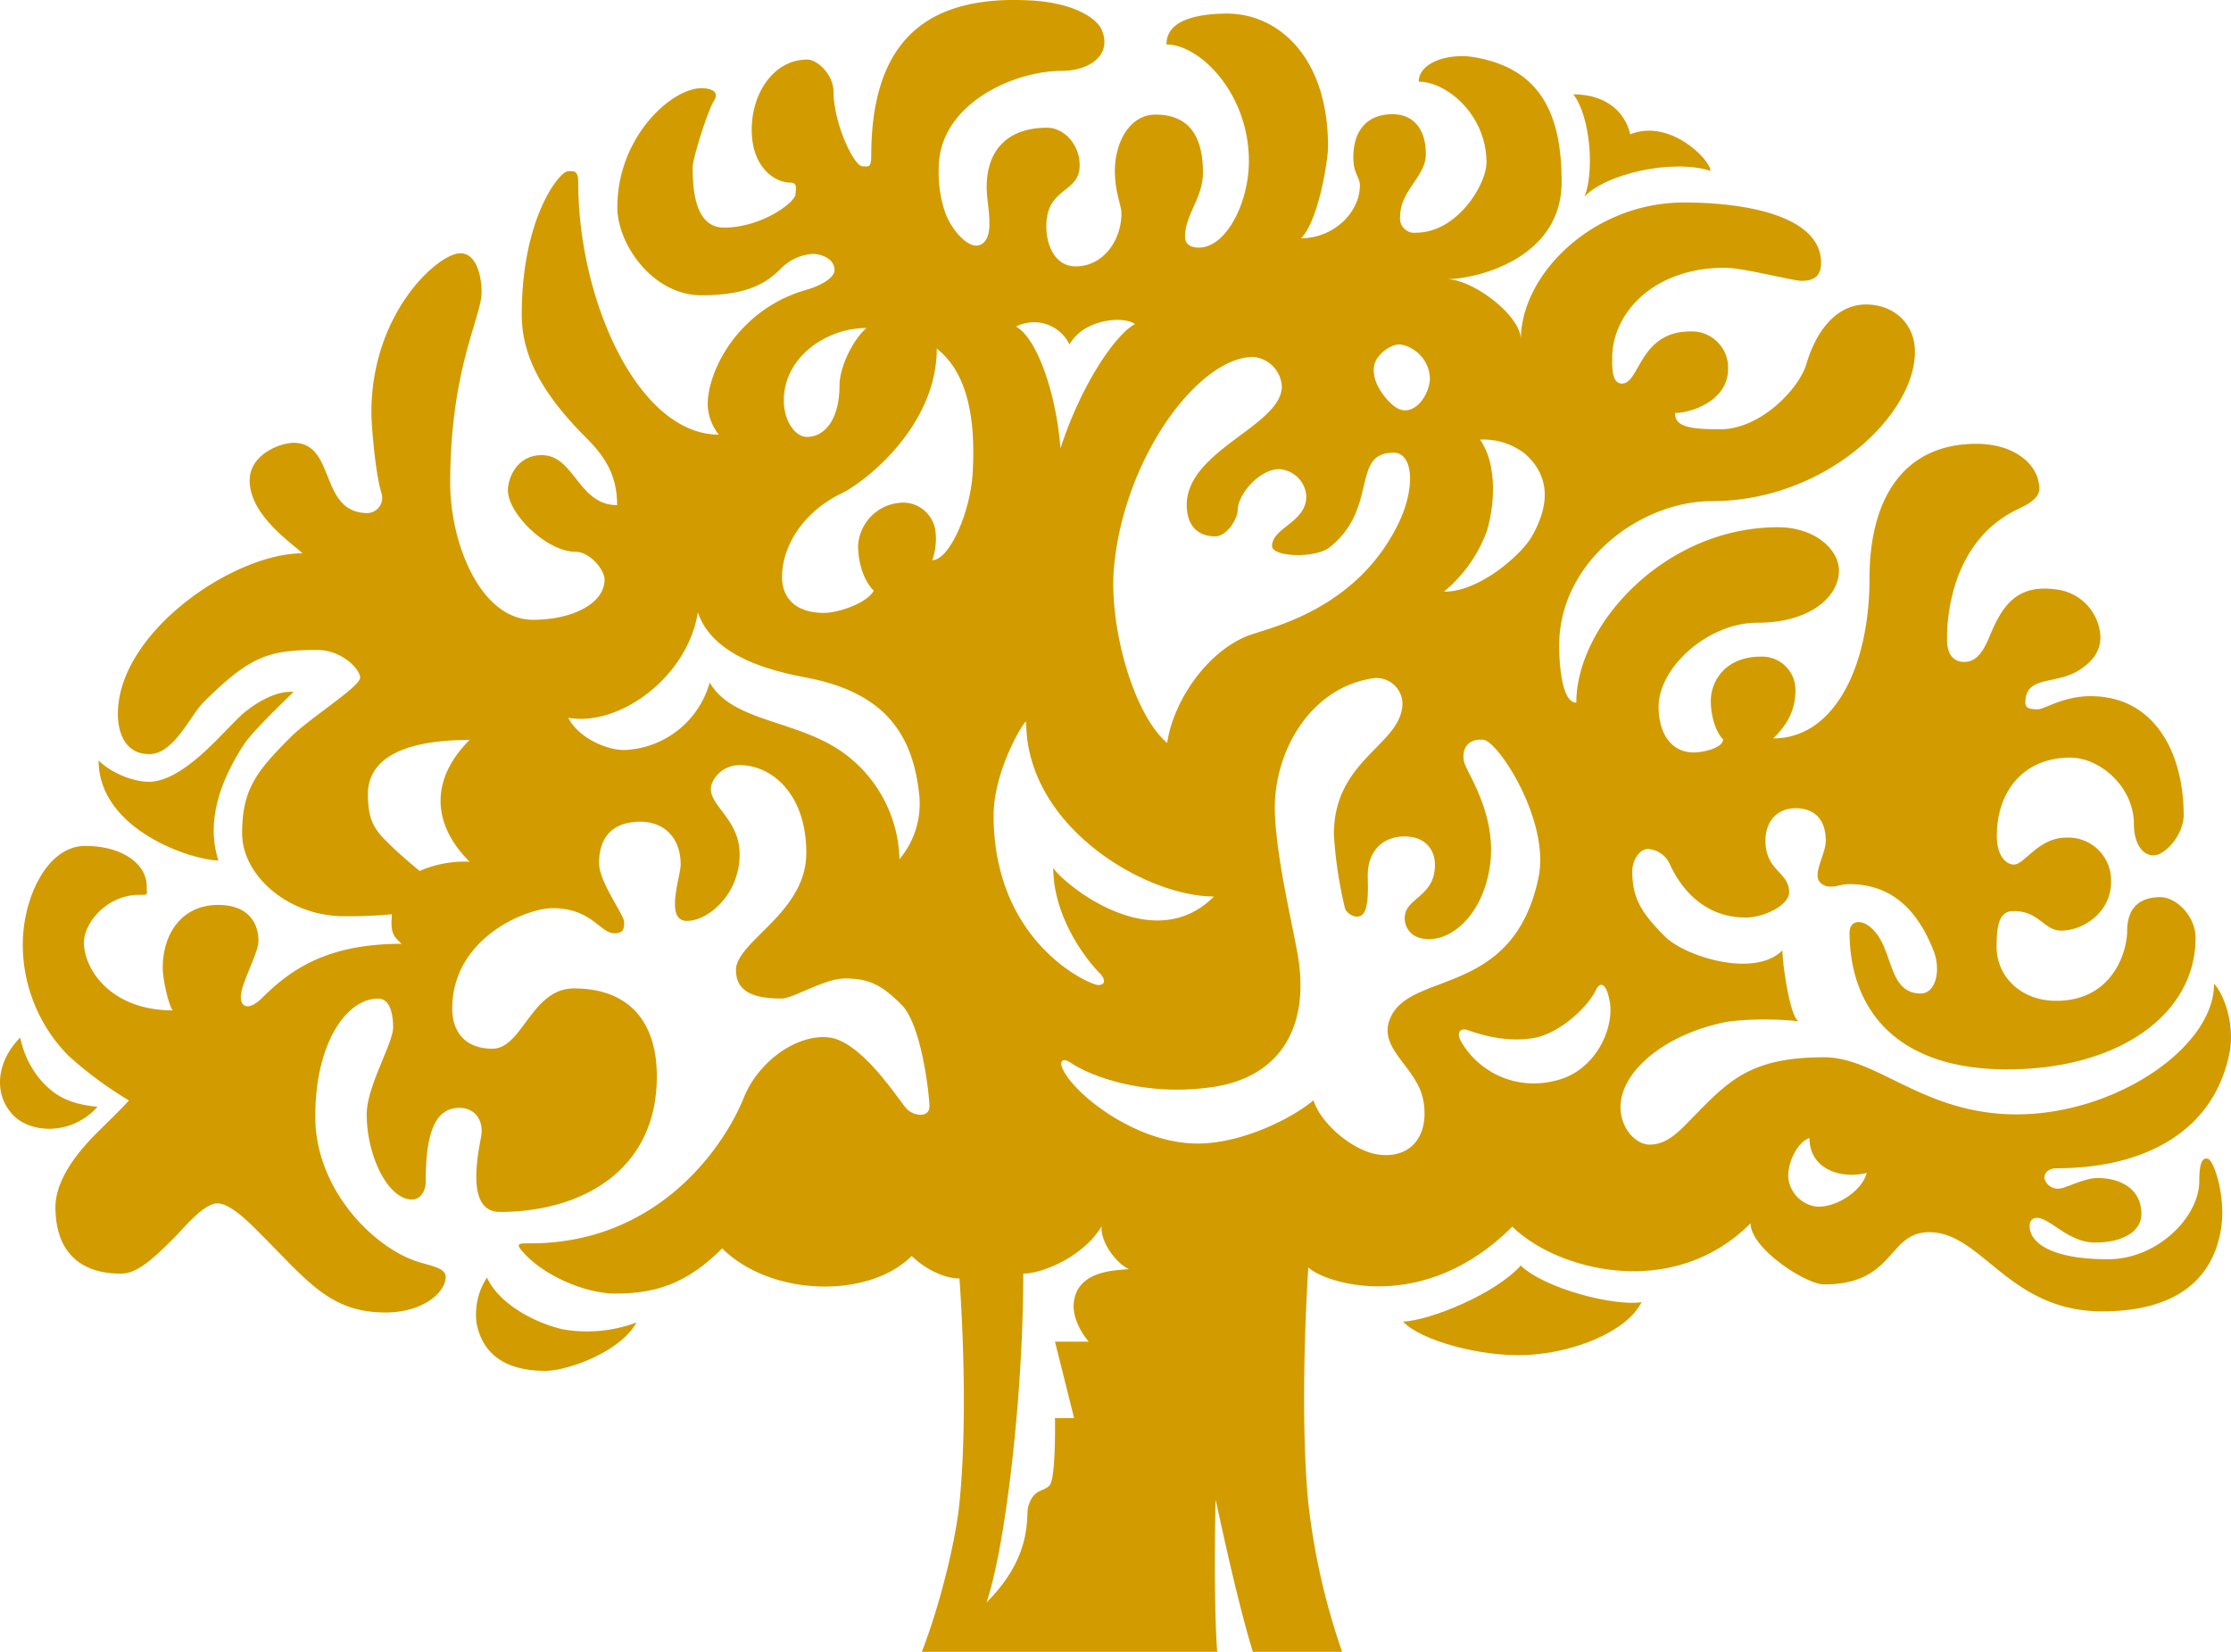 <svg id="img_tree4" xmlns="http://www.w3.org/2000/svg" viewBox="0 0 401.65 297.35"><defs><style>.cls-1{fill:#d29b00;}</style></defs><path class="cls-1" d="M285.27,35.4c3.64-4,15.58-6.88,22.67-4.65,0-2-7.35-9.47-14.45-6.57-.88-3.94-4.27-7.2-10.25-7.2C286.28,20.83,287.09,30.75,285.27,35.4Z"/><path class="cls-1" d="M273.78,227.81c-4.55,5.11-16.29,9.88-21.18,10.1,3,3.28,13.8,6.41,22.3,6s18-4.22,20.63-9.51C290.84,235.2,278.17,232.05,273.78,227.81Z"/><path class="cls-1" d="M98.2,246.77c3.79,0,13.36-3.26,16.4-8.71a25.46,25.46,0,0,1-13.37,1.22c-5.87-1.44-11.62-5-13.56-9.31a12.08,12.08,0,0,0-1.86,8.28C86.71,242.8,89.88,246.77,98.2,246.77Z"/><path class="cls-1" d="M52.85,124.56s-3.4-.65-8.71,3.57c-3.17,2.53-9.92,11.57-16.39,12.54-2.81.42-7.51-1.25-10-3.78,0,12.55,16.91,18,21.57,18-2.3-7.06.37-14.35,4.5-20.75C45.41,131.59,52.85,124.56,52.85,124.56Z"/><path class="cls-1" d="M17.55,199.24c-5.47-.54-7.69-2.23-9.6-4.13a16.77,16.77,0,0,1-4.3-8.34C-.6,191-1.33,197,2.48,200.85,5.64,204,12.89,204.44,17.55,199.24Z"/><path class="cls-1" d="M241.62,297.35a124.17,124.17,0,0,1-6.08-26.75c-1.71-17.8,0-42.46,0-42.46,2.72,2.72,20.57,8.82,36.73-7.34,7.64,7.64,28.64,13.66,42.89-.59,0,4.56,10,11,13.22,11,12.9,0,11.36-9.4,18.95-9.4,9.5,0,14.28,14.25,31.14,14.25,12.95,0,20.06-5.51,21.44-15.24.77-5.46-1.3-11.91-2.43-12.23s-1.54,1.21-1.54,4c0,6.5-7.54,14.09-16.44,14.09-10.23,0-14.1-3-14.1-5.95,0-1.17.72-1.5,1.31-1.5,2.35,0,5.67,4.44,10.44,4.44,5.15,0,8.37-2.06,8.37-5.14,0-4.25-3.38-6.47-7.93-6.47-2.35,0-5.87,1.91-6.9,1.91a2.5,2.5,0,0,1-2.64-1.91c0-1,.83-1.76,2.2-1.76,16,0,28.39-6.73,31.14-20.86,1-5.28-1.17-10.72-2.79-12.34,0,11.46-17.77,23.5-35.55,23.5-16.74,0-25-10.28-34.67-10.28-14.37,0-17.78,5-25.26,12.49-2.21,2.2-4,3.23-6.17,3.23s-4.7-2.35-5.14-5.73c-.91-6.93,7.78-14.34,19.53-16.45a58.46,58.46,0,0,1,12.64,0c-1.62,0-3.09-10.28-3.09-12.78-5.06,5.06-17.59,1.07-21.15-2.5-4.36-4.36-5.88-7-5.88-11.75,0-2.2,1.47-4,2.79-4a4.62,4.62,0,0,1,4,2.8c1.31,2.85,5.14,9.54,13.66,9.54,3.23,0,7.79-2.2,7.79-4.55,0-3.67-4.26-3.82-4.26-9.25,0-3.83,2.38-5.88,5.43-5.88,3.37,0,5.43,2,5.43,5.88,0,2.35-2.49,6-1,7.49s3.38.29,5.14.29c6.27,0,11.75,3,15.28,12.05,1.32,3.38.44,7.64-2.35,7.64-5.44,0-5-6.76-7.79-10.58-2.32-3.17-5-2.75-5-.44,0,13.32,7.9,24.68,28.36,24.68,20.24,0,33.93-10,33.93-23.65,0-4-3.53-7.35-6.32-7.35-4,0-6,2.14-6,6.17,0,3.35-2.42,12.49-12.78,12.49-6.42,0-10.72-4.46-10.72-9.7,0-4.22.57-6.46,3.08-6.46,4.6,0,5.45,3.52,8.52,3.52,4.18,0,9-3.47,9-8.66a7.7,7.7,0,0,0-8.07-8.08c-5,0-7.5,4.85-9.41,4.85-1.47,0-3.08-1.62-3.08-5.14,0-8,4.76-14.11,13.22-14.11,5.3,0,11.46,5.2,11.46,12,0,3.09,1.32,5.59,3.52,5.59s5.44-3.82,5.44-7.2c0-11.36-5.31-21.45-16.75-21.45-5,0-8.23,2.36-9.55,2.36s-2.2-.15-2.2-1.18c0-5.16,5.7-3,10.14-6.17,2.49-1.76,3.37-3.53,3.37-5.73a9,9,0,0,0-8.22-8.52c-6.94-.89-9.54,3.1-11.75,8.52-1.33,3.23-2.65,4.55-4.56,4.55s-3.08-1.32-3.08-4c0-.64-.59-17.19,12.78-23.51,2.52-1.19,3.82-2.2,3.82-3.67,0-4.33-4.46-8.08-11.31-8.08-12.88,0-19.25,9.53-19.25,24.24,0,15.83-6.33,28.79-17.33,28.79,2.2-2.2,4-4.64,4-8.81A6,6,0,0,0,317,118.2c-6.17,0-9,4.18-9,8,0,2.71.89,5.58,2.21,6.9,0,1.47-3.38,2.35-5.29,2.35-4.06,0-6.32-3.45-6.32-8.22,0-7.07,8.86-15.13,17.78-15.13,9.45,0,14.69-4.65,14.69-9.41,0-3.66-4.18-7.78-11-7.78-20.31,0-36.28,17.56-36.28,31.58-2.79,0-3.09-7.78-3.09-10.28,0-15.17,14.69-26,27.47-26,20.4,0,36.58-15.44,36.58-26.88,0-5.08-3.81-8.52-8.82-8.52-5.36,0-9,4.85-10.72,10.72-1.32,4.41-8.19,11.75-15.57,11.75-6.12,0-8.08-.7-8.08-2.94,2.76,0,9.55-2.1,9.55-7.93a6.53,6.53,0,0,0-6.76-6.75c-9.25,0-9.11,9.39-12.34,9.39-1.91,0-1.76-3.08-1.76-4.69,0-7.7,7.13-16.16,20.27-16.16,3.38,0,12.19,2.35,13.81,2.35,1.86,0,3.52-.54,3.52-3.23,0-8.5-13.67-10.87-24.67-10.87-16.46,0-29.38,13-29.38,24.67,0-4.35-8.69-10.87-13.37-10.87,5.27,0,20.71-3.62,20.71-17.48,0-12.09-3.67-20.41-15.72-22.47-4.65-.8-10,.95-10,4.4,5,0,12.19,5.94,12.19,14.54,0,3.95-5.27,12.64-12.64,12.64A2.56,2.56,0,0,1,252.07,39c0-4.76,4.63-7.22,4.63-11.24,0-4.6-2.31-7.2-6-7.2-4.72,0-7.06,3.1-7.06,7.78,0,2.94,1.18,3.53,1.18,5,0,5-4.82,9.55-10.58,9.55,3.09-3.09,4.85-14,4.85-16.45,0-16.41-9.14-24-18.22-24C213.73,2.51,210,4.37,210,8c6,0,14.84,8.8,14.84,21,0,7.46-4.07,15.57-9,15.57-1.62,0-2.5-.73-2.5-1.9,0-4.09,3.23-7,3.23-11.61,0-6.84-2.77-10.43-8.52-10.43-4.76,0-7.34,5.13-7.34,10.14,0,3.81,1.18,6.17,1.18,7.63,0,5-3.36,9.55-8.23,9.55-3.69,0-5.29-3.73-5.29-7.2,0-7.19,6-5.83,6-11,0-3.88-2.93-6.76-5.87-6.76-6.73,0-10.87,3.67-10.87,10.72,0,3.24,1.63,8.87-1,10.29-2.21,1.17-5.44-2.79-6.46-5.73A22.13,22.13,0,0,1,169,30.28c0-11.44,13.35-17.53,22.2-17.53,4.63,0,9.07-2.62,7.18-7.3-.81-2-4.76-5-13.22-5.39-18.65-.89-28.31,7.58-28.31,28.06,0,2.26-.68,1.81-1.58,1.81-1.55,0-5.2-7.8-5.2-13.33,0-3.17-2.91-5.88-4.74-5.88-6,0-10,6-10,12.65s4.06,9.5,7,9.5c1.35,0,.9,1.35.9,2,0,1.62-6.24,6.1-12.88,6.1-5.1,0-5.65-6.47-5.65-10.84,0-1.59,2.69-10.19,3.84-12s-.9-2.26-2.26-2.26c-5.34,0-15.14,8.72-15.14,21.47,0,6.58,6.35,15.81,15.14,15.81,8.19,0,11.63-2.14,14.24-4.74a8.86,8.86,0,0,1,5.87-2.71c1.09,0,3.85.67,3.85,2.93,0,1.57-3.1,3-4.9,3.49-12.22,3.4-17.93,14.41-17.93,20.7a9.08,9.08,0,0,0,2,5.42c-14.46,0-25.31-24.07-25.31-45.42,0-2.26-.83-2-1.81-2-1.61,0-8.36,8.52-8.36,25.76,0,7,3.15,13.77,11.53,22.15,3.58,3.58,5.64,6.92,5.64,12.2-7,0-7.68-9-13.55-9-4.58,0-6.11,4.25-6.11,6.33,0,4.22,7,11.07,12.21,11.07,2.48,0,5.19,3.17,5.19,5,0,4.29-5.77,7.24-12.88,7.24-9.39,0-14.91-13.65-14.91-24.64,0-20.56,5.65-29.83,5.65-34.34,0-2.87-.91-7-3.84-7-3.92,0-16,10.62-16,28.7,0,2,.68,10.85,1.81,14.46a2.75,2.75,0,0,1-2.48,3.61c-8.82,0-5.65-12.65-13.34-12.65-2.26,0-7.9,2-7.9,6.78,0,6.33,7.79,11.41,9.49,13.11-12.42,0-33.22,14.25-33.22,28.92,0,3.68,1.52,7.23,5.65,7.23,4.43,0,7.36-6.91,9.71-9.27,8.44-8.43,11.83-9.48,20.57-9.48,4.29,0,7.68,3.39,7.68,5s-9,7.23-12.43,10.62c-6.3,6.3-8.81,9.52-8.81,17.4,0,7.65,8.41,14.91,18.3,14.91a82.33,82.33,0,0,0,8.66-.35c0,.48-.07,1-.07,1.48,0,2.26.68,2.71,1.81,3.84-13.1,0-19.76,4.4-25.08,9.72-2.15,2.14-3.85,2-3.85-.23s3.17-7.9,3.17-9.94c0-3.82-2.31-6.55-7.23-6.55-6.67,0-10,5.31-10,11.29,0,2.27,1.13,7,1.81,7.69-11.27,0-16-7.51-16-12.21,0-3.4,4-8.58,9.94-8.58,1.81,0,1.36,0,1.36-1.58,0-3.81-4.14-7.23-11.08-7.23S4.1,161.83,4.1,170A28.51,28.51,0,0,0,12.28,190a69.75,69.75,0,0,0,10.93,8.1c-1.05,1.22-4.31,4.37-6,6.07-4.6,4.6-7.23,9.18-7.23,13.1,0,7.95,4.33,12,11.75,12,3,0,5.8-2.64,9.72-6.55,1.47-1.47,5.19-6.1,7.68-6.1s6.22,3.95,7.91,5.64c8.43,8.44,12.43,14,22.37,14,6.93,0,10.93-3.79,10.82-6.5-.06-1.44-2.43-1.86-4.72-2.54-8-2.38-18.75-12.93-18.75-26.22,0-13.45,5.73-21.24,11.29-21.24,2.49,0,2.72,3.62,2.72,5.2,0,2.86-4.75,10.62-4.75,15.59,0,7.7,3.91,15.37,8.14,15.37,1.58,0,2.48-1.58,2.48-3.16,0-8.28,1.43-13.34,6.1-13.34,2.49,0,4.52,2,3.84,5.42C85.23,211.58,85,218.16,90,218.16c14.41,0,28.25-7.23,28.25-24.4,0-10-5.15-15.83-14.92-15.83-7.68,0-9.26,10.85-14.68,10.85-4.71,0-7.23-2.82-7.23-7.23,0-12.65,13.25-18.07,18.07-18.07,7,0,8.59,4.52,11.08,4.52,1.58,0,1.8-.68,1.8-2s-4.52-7.23-4.52-10.62c0-4.81,2.55-7.46,7.46-7.46,4.22,0,7.23,2.86,7.23,7.69,0,2.25-2.94,10.16,1.13,10.16,3.83,0,9.49-4.76,9.49-12,0-6.1-5.19-8.59-5.19-11.75,0-1.55,1.88-4.29,5.19-4.29,5.7,0,12,5.09,12,15.81,0,6.56-4.64,11-8.36,14.69-2,2-4.3,4.3-4.3,6.33,0,3.48,2.37,5.19,8.14,5.19,2.26,0,7.68-3.61,11.52-3.61,4.29,0,6.58,1.15,10.17,4.75s5,16.27,5,18.3-2.75,1.77-4.06.45-8-12.15-14-12.88c-5.65-.68-12.66,4.15-15.37,10.85-3.84,9.49-15.9,26.21-38.41,26.21-2.26,0-3-.11-.68,2.26,3.94,3.94,10.92,6.78,16,6.78,7.52,0,13.07-2,19.21-8.14,8.62,8.62,26.28,9.2,34.12,1.36,2.15,2.14,5.65,4.06,8.59,4.06,0,0,1.78,22.67,0,40.45-.69,6.88-3.54,18.45-6.77,26.77Zm84.14-92.49c0,5.46,5.4,7.47,10.32,6.28-.95,3.46-5.81,6.38-9.21,6.05a5.88,5.88,0,0,1-4.94-5.42C321.93,208.73,323.87,205.45,325.76,204.86ZM84.54,155.12a20.12,20.12,0,0,0-9,1.67c-1.43-1.23-3.49-2.86-6.14-5.52-2.38-2.38-3.16-4.28-3.16-8.36,0-5.74,5.29-9.71,18.3-9.71C77.54,140.2,77.61,148.18,84.54,155.12ZM156,59.05c-2.35,1.94-4.86,7-4.86,10.28,0,6.52-2.91,9.32-5.83,9.32-2.26,0-4.2-3-4.2-6.6C141.12,64.45,148.56,59.05,156,59.05Zm5.93,95.61a24.35,24.35,0,0,0-8.88-18.21c-8.4-7-21-6.09-25.28-13.59A16.63,16.63,0,0,1,112.64,135c-3,.17-8.43-2-10.33-5.79,9.39,1.64,21.57-7.55,23.32-19,2.91,8.75,15.34,10.93,20.11,11.88,13.83,2.79,18.71,10.38,19.78,21.28A15.52,15.52,0,0,1,161.94,154.66ZM175.12,85c-.4,7.29-4.24,15.84-7.28,15.84a11.56,11.56,0,0,0,.56-5.31,5.88,5.88,0,0,0-6.63-5,8.24,8.24,0,0,0-7.29,7.7c0,2.42.71,6,2.83,8.1-1.38,2.42-6.68,4-8.9,4-5.7,0-7.62-3.18-7.62-6.48,0-5.44,3.72-11.66,10.65-15,4.09-1.95,17.21-12,17.21-26.11C173.18,66.34,175.78,73,175.12,85Zm112.21,93.21c.74-1.59,1.86-1.28,2.46,2,.92,5.1-2.77,12.94-10.13,14.4a15.11,15.11,0,0,1-16.76-7.38c-.65-1.4.06-2.13,1.07-1.87.66.16,6.54,2.62,12.47,1.43C280.94,185.85,285.9,181.25,287.33,178.17ZM267.7,95.54c1.7-5.8,1.5-12.56-1.25-16.4a12.1,12.1,0,0,1,8.09,2.54c3.48,3.06,5.34,7.8,1.17,15-1.91,3.28-9.53,9.93-15.76,9.82A25.47,25.47,0,0,0,267.7,95.54ZM247.37,65.92c.36-2.27,3.39-4.21,4.94-3.88a6.42,6.42,0,0,1,5.12,6c0,3-2.82,7.06-5.83,5.47C250.2,72.77,246.84,69.28,247.37,65.92Zm-21.72-1.67a5.65,5.65,0,0,1,5.12,5.29c0,7.11-17.12,11.48-17.12,21.36,0,3.87,2.14,5.65,5.12,5.65,2.12,0,4.06-3.18,4.06-4.77,0-2.7,3.82-7.33,7.5-7.33a5.22,5.22,0,0,1,4.85,4.86c0,4.77-6.17,5.66-6.17,9,0,1.94,7.79,2.28,10.41.18,8.83-7.07,3.71-17,11.48-17,3.53,0,4.06,6.36.7,13.07-7.23,14.48-21.42,18.07-26.12,19.59-7.6,2.48-14.13,11.49-15.36,19.6-6.18-5.29-10.6-21.36-9.54-32C202.57,82,215.89,64.25,225.65,64.25ZM192.54,62c2.66-4.62,9.65-5.17,11.81-3.67-3.53,1.82-9.78,11.05-13.43,22.39-.8-10.2-4.32-19.91-8-21.93A7.09,7.09,0,0,1,192.54,62Zm-7.79,68c0,18.82,21.46,31.38,33.81,31.38-11.75,11.74-28.95-4.05-28.95-5.27,0,9.92,7.18,17.92,8.3,19s1.21,2.21-.21,2.21-18.82-7.48-18.82-30.56C178.88,138.48,184.75,129,184.75,130ZM196,241.51h-6.07l3.44,13.76h-3.44s.2,10.94-1,12.15-2.85.54-3.82,3.78c-.49,1.65,1,8.78-7.52,17.28,3.39-9.83,6.63-37.16,6.63-59.22,3.64,0,11-3.24,14.09-8.5-.16,3.32,3.16,7,4.94,7.69-2.19.24-8.91.16-9.87,5.57C192.68,237.81,196,241.51,196,241.51Zm-4.8-49.4c-.47-1.2.27-1.71,1.56-.8,3.19,2.21,13.12,6.21,25.54,4.37s17.46-11.05,15.36-23.62c-.89-5.32-3.7-16.65-4.13-25.29-.55-11,6.15-23.1,17.9-24.71a4.71,4.71,0,0,1,5.06,4.45c0,7.63-12.35,10-12.35,23.69a76.25,76.25,0,0,0,2,13.31c.28.88,1.81,1.93,2.92,1.29,1.48-.86,1.18-5.21,1.18-7.23,0-4.44,2.77-7,6.63-7,4.15,0,6.12,3,5.27,6.89-.78,3.56-4.36,4.46-5.09,6.77a3.65,3.65,0,0,0,2.7,4.64c5,1.26,11.29-3.91,12.52-13.28,1.19-9.07-4.23-16.56-4.67-18.37-.51-2.14.42-4.3,3.45-4.06,2.62.21,12.1,14.62,9.91,24.91-4.69,22.14-24,16.32-26.92,25.91-1.53,5.08,5.12,8.3,6.19,14.07,1.14,6.13-2,10.45-7.81,9.82-4.83-.52-10.8-5.8-11.94-9.82-3.68,3.14-12.76,7.8-20.86,7.8C204.48,205.88,193,196.76,191.18,192.11Zm27.93,105.24c-.71-9.94-.29-27.36-.29-27.36.39,1.43,3.65,17.45,6.72,27.36Z"/></svg>
